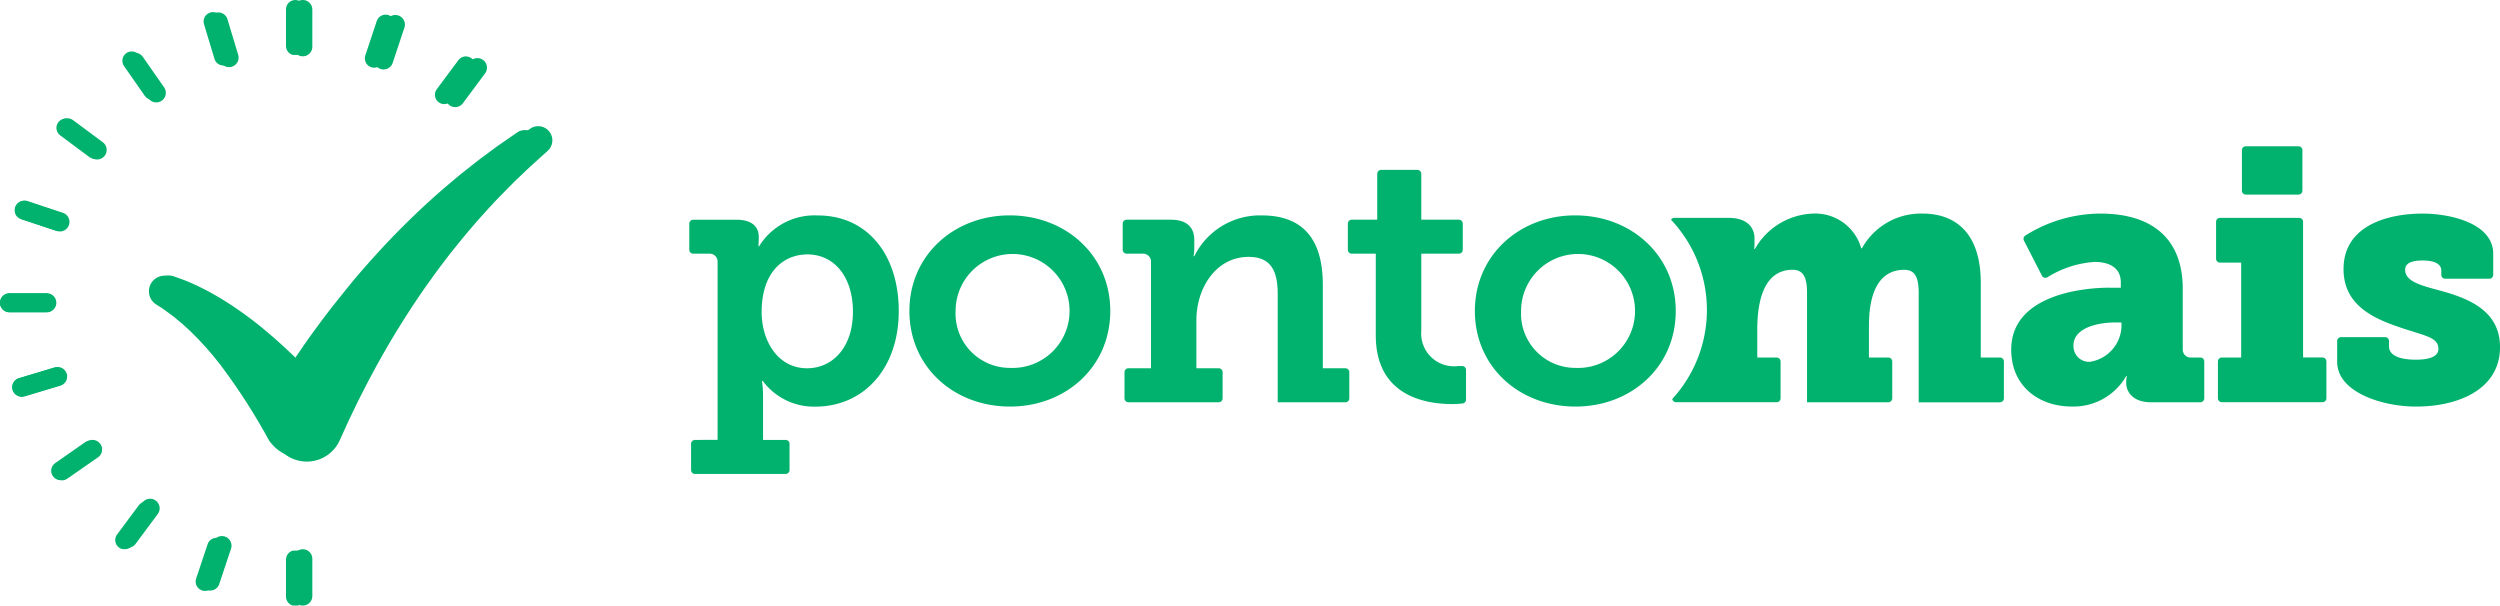 <svg id="LOGO" xmlns="http://www.w3.org/2000/svg" xmlns:xlink="http://www.w3.org/1999/xlink" width="206.42" height="50" viewBox="0 0 206.42 50">
  <defs>
    <clipPath id="clip-path">
      <rect id="Retângulo_540" data-name="Retângulo 540" width="206.42" height="50" fill="none"/>
    </clipPath>
    <clipPath id="clip-path-2">
      <path id="Caminho_1181" data-name="Caminho 1181" d="M88.943,48.637l-1.564,1.079-1.531,1.13-1.5,1.18c-.491.4-.973.818-1.461,1.227s-.949.847-1.427,1.272-.925.877-1.388,1.316-.9.9-1.352,1.356-.875.93-1.314,1.4-.85.955-1.277,1.433S75.308,61,74.9,61.5s-.8,1-1.2,1.5-.774,1.021-1.163,1.532-.749,1.041-1.125,1.564c-.322.46-.636.926-.952,1.391-.94-.934-1.922-1.841-2.959-2.7a29.145,29.145,0,0,0-3.424-2.451c-.6-.365-1.226-.706-1.864-1.012-.321-.153-.643-.3-.971-.434l-.512-.2-.464-.164a1.289,1.289,0,0,0-1.113,2.308l.417.261.355.247c.245.174.489.355.725.541.473.375.926.775,1.363,1.195A25.374,25.374,0,0,1,64.439,67.8a50.432,50.432,0,0,1,4.05,6.3h0l.24.29a2.908,2.908,0,0,0,4.876-.665l.74-1.633.779-1.616.818-1.6c.287-.526.565-1.057.858-1.579s.591-1.043.9-1.558.617-1.03.939-1.536.643-1.015.979-1.512.671-1,1.021-1.487.7-.981,1.061-1.46.727-.96,1.1-1.43.756-.939,1.146-1.4.786-.918,1.19-1.366.814-.893,1.231-1.333l1.274-1.294,1.317-1.256,1.358-1.216.031-.028a1.139,1.139,0,0,0-1.407-1.787" transform="translate(-58.543 -48.436)" fill="none"/>
    </clipPath>
    <clipPath id="clip-path-4">
      <path id="Caminho_1183" data-name="Caminho 1183" d="M80.631,4.8a.769.769,0,0,0-.515.959l.862,2.867a.771.771,0,0,0,.738.548.758.758,0,0,0,.222-.033.77.77,0,0,0,.516-.959l-.863-2.866a.771.771,0,0,0-.737-.549.759.759,0,0,0-.222.033" transform="translate(-80.083 -4.765)" fill="none"/>
    </clipPath>
    <clipPath id="clip-path-6">
      <path id="Caminho_1185" data-name="Caminho 1185" d="M113.25,0a.769.769,0,0,0-.77.77v3a.77.77,0,1,0,1.539,0v-3A.77.77,0,0,0,113.25,0Z" transform="translate(-112.48)" fill="none"/>
    </clipPath>
    <clipPath id="clip-path-8">
      <path id="Caminho_1187" data-name="Caminho 1187" d="M112.48,211.458v3a.77.77,0,1,0,1.539,0v-3a.77.77,0,1,0-1.539,0" transform="translate(-112.48 -210.688)" fill="none"/>
    </clipPath>
    <clipPath id="clip-path-10">
      <path id="Caminho_1189" data-name="Caminho 1189" d="M.77,112.479a.77.77,0,0,0,0,1.54h3a.77.77,0,0,0,0-1.54Z" transform="translate(0 -112.479)" fill="none"/>
    </clipPath>
    <clipPath id="clip-path-12">
      <path id="Caminho_1191" data-name="Caminho 1191" d="M8.18,140.8l-2.867.862a.77.77,0,0,0,.221,1.507.757.757,0,0,0,.222-.033l2.867-.863a.77.77,0,0,0-.22-1.507.742.742,0,0,0-.223.033" transform="translate(-4.764 -140.765)" fill="none"/>
    </clipPath>
    <clipPath id="clip-path-14">
      <path id="Caminho_1193" data-name="Caminho 1193" d="M48.455,20.369a.769.769,0,0,0-.191,1.072L49.979,23.9a.773.773,0,0,0,.633.33.77.77,0,0,0,.63-1.211l-1.715-2.46a.769.769,0,0,0-.632-.329.758.758,0,0,0-.439.139" transform="translate(-48.125 -20.23)" fill="none"/>
    </clipPath>
    <clipPath id="clip-path-16">
      <path id="Caminho_1195" data-name="Caminho 1195" d="M23.016,168.8l-2.459,1.716a.77.77,0,1,0,.881,1.262l2.459-1.715a.77.77,0,0,0-.881-1.263" transform="translate(-20.227 -168.658)" fill="none"/>
    </clipPath>
    <clipPath id="clip-path-18">
      <path id="Caminho_1197" data-name="Caminho 1197" d="M22.343,45.711a.77.77,0,0,0,.159,1.077l2.4,1.786a.77.77,0,0,0,.919-1.237l-2.4-1.786a.77.77,0,0,0-1.077.159" transform="translate(-22.191 -45.401)" fill="none"/>
    </clipPath>
    <clipPath id="clip-path-20">
      <path id="Caminho_1199" data-name="Caminho 1199" d="M172.987,22.5l-1.786,2.4a.77.77,0,1,0,1.237.918l1.786-2.4a.77.77,0,0,0-1.237-.918" transform="translate(-171.049 -22.191)" fill="none"/>
    </clipPath>
    <clipPath id="clip-path-22">
      <path id="Caminho_1201" data-name="Caminho 1201" d="M47.339,191.628l-1.785,2.4a.77.77,0,1,0,1.235.918l1.786-2.4a.77.77,0,0,0-1.236-.918" transform="translate(-45.401 -191.318)" fill="none"/>
    </clipPath>
    <clipPath id="clip-path-24">
      <path id="Caminho_1203" data-name="Caminho 1203" d="M5.795,77.491a.77.77,0,0,0,.487.974l2.841.945a.75.75,0,0,0,.244.04.771.771,0,0,0,.243-1.5L6.768,77a.743.743,0,0,0-.244-.04.768.768,0,0,0-.729.527" transform="translate(-5.755 -76.964)" fill="none"/>
    </clipPath>
    <clipPath id="clip-path-26">
      <path id="Caminho_1205" data-name="Caminho 1205" d="M77.95,206.191,77,209.033a.771.771,0,0,0,.488.973.79.79,0,0,0,.243.039.769.769,0,0,0,.73-.527l.946-2.842a.769.769,0,0,0-.487-.973.755.755,0,0,0-.244-.04.768.768,0,0,0-.729.528" transform="translate(-76.965 -205.663)" fill="none"/>
    </clipPath>
    <clipPath id="clip-path-28">
      <path id="Caminho_1207" data-name="Caminho 1207" d="M144.469,6.28l-.946,2.842a.769.769,0,0,0,.487.973.755.755,0,0,0,.243.04.769.769,0,0,0,.73-.527l.946-2.843a.769.769,0,0,0-.486-.973.784.784,0,0,0-.244-.039.768.768,0,0,0-.73.528" transform="translate(-143.483 -5.752)" fill="none"/>
    </clipPath>
  </defs>
  <g id="Grupo_668" data-name="Grupo 668">
    <g id="Grupo_667" data-name="Grupo 667" clip-path="url(#clip-path)">
      <path id="Caminho_1171" data-name="Caminho 1171" d="M779.647,88.052h.916v-.443c0-1.242-1.006-1.686-2.159-1.686a8.388,8.388,0,0,0-3.9,1.266.325.325,0,0,1-.455-.132l-1.482-2.89a.323.323,0,0,1,.11-.419,11.667,11.667,0,0,1,6.2-1.815c4.435,0,6.8,2.217,6.8,6.208v5.026a.65.65,0,0,0,.651.65h.8a.325.325,0,0,1,.325.325v3.045a.325.325,0,0,1-.325.325h-4.08c-1.478,0-2.039-.858-2.039-1.6v-.088a1.913,1.913,0,0,1,.059-.473h-.059a5.028,5.028,0,0,1-4.494,2.513c-2.662,0-5-1.626-5-4.7,0-4.464,5.765-5.114,8.13-5.114m-1.626,6.119a3.068,3.068,0,0,0,2.6-2.9V90.92h-.473c-1.685,0-3.489.532-3.489,1.891a1.288,1.288,0,0,0,1.361,1.36" transform="translate(-605.452 -64.297)" fill="#00b26d"/>
      <path id="Caminho_1172" data-name="Caminho 1172" d="M850.558,73.552h1.6V65.717H850.41a.324.324,0,0,1-.325-.324V62.348a.325.325,0,0,1,.325-.326h6.534a.326.326,0,0,1,.325.326v11.2h1.6a.325.325,0,0,1,.325.325v3.046a.324.324,0,0,1-.325.324h-8.307a.325.325,0,0,1-.325-.324V73.877a.326.326,0,0,1,.325-.325m1.981-17.442h4.345a.325.325,0,0,1,.325.325v3.34a.325.325,0,0,1-.325.326h-4.345a.325.325,0,0,1-.325-.326v-3.34a.325.325,0,0,1,.325-.325" transform="translate(-667.108 -44.033)" fill="#00b26d"/>
      <path id="Caminho_1173" data-name="Caminho 1173" d="M896.833,92.132h3.636a.325.325,0,0,1,.325.325V92.9c0,.681.74,1.095,2.218,1.095,1.212,0,1.862-.3,1.862-.887,0-.946-1.035-1.064-2.986-1.715-2.217-.739-4.849-1.8-4.849-4.878,0-3.577,3.607-4.582,6.534-4.582,2.336,0,5.825.827,5.825,3.311v1.745a.325.325,0,0,1-.325.324h-3.637a.325.325,0,0,1-.325-.324v-.356c0-.473-.444-.828-1.537-.828-.828,0-1.448.177-1.448.77,0,.916,1.212,1.271,2.66,1.654,2.307.622,5.174,1.567,5.174,4.73,0,3.429-3.341,4.908-6.947,4.908-2.719,0-6.5-1.153-6.5-3.7V92.457a.325.325,0,0,1,.326-.325" transform="translate(-703.538 -64.297)" fill="#00b26d"/>
      <path id="Caminho_1174" data-name="Caminho 1174" d="M668.182,93.817h-1.6V87.638c0-4.2-2.188-5.705-4.789-5.705A5.557,5.557,0,0,0,656.77,84.8h-.059a3.93,3.93,0,0,0-3.961-2.867,5.735,5.735,0,0,0-4.819,2.926h-.059a3.028,3.028,0,0,0,.03-.354V84c0-1.035-.739-1.715-2.129-1.715H641.28a.318.318,0,0,0-.271.156,10.859,10.859,0,0,1,.1,14.8.322.322,0,0,0,.313.267h8.307a.326.326,0,0,0,.325-.325V94.142a.326.326,0,0,0-.325-.325h-1.6V91.511c0-2.455.591-4.938,2.926-4.938.976,0,1.183.8,1.183,1.922v9.017h6.711a.326.326,0,0,0,.325-.325V94.142a.326.326,0,0,0-.325-.325h-1.6v-2.6c0-2.542.709-4.642,2.926-4.642.976,0,1.183.8,1.183,1.922v9.017h6.71a.326.326,0,0,0,.325-.325V94.142a.326.326,0,0,0-.325-.325" transform="translate(-503.035 -64.297)" fill="#00b26d"/>
      <path id="Caminho_1175" data-name="Caminho 1175" d="M266.749,101.153V86.432a.651.651,0,0,0-.651-.651h-1.363a.322.322,0,0,1-.323-.322V83.3a.322.322,0,0,1,.323-.323h3.55c1.39,0,1.863.65,1.863,1.42v.089c0,.354-.03.68-.03.68h.06a5.377,5.377,0,0,1,4.847-2.542c4.081,0,6.682,3.222,6.682,7.893,0,4.79-2.928,7.893-6.888,7.893a5.262,5.262,0,0,1-4.346-2.129h-.06a8.678,8.678,0,0,1,.09,1.3v3.577h1.865a.323.323,0,0,1,.322.322v2.165a.323.323,0,0,1-.322.322h-7.486a.322.322,0,0,1-.322-.322v-2.165a.322.322,0,0,1,.322-.322Zm7.391-5.911c2.07,0,3.785-1.686,3.785-4.671,0-2.868-1.538-4.73-3.756-4.73-1.95,0-3.783,1.419-3.783,4.759,0,2.336,1.3,4.642,3.755,4.642" transform="translate(-207.499 -64.835)" fill="#00b26d"/>
      <path id="Caminho_1176" data-name="Caminho 1176" d="M357.128,82.619c4.612,0,8.307,3.281,8.307,7.893,0,4.641-3.7,7.893-8.278,7.893-4.612,0-8.307-3.252-8.307-7.893,0-4.612,3.7-7.893,8.278-7.893m.029,12.593a4.705,4.705,0,1,0-4.493-4.7,4.481,4.481,0,0,0,4.493,4.7" transform="translate(-273.762 -64.836)" fill="#00b26d"/>
      <path id="Caminho_1177" data-name="Caminho 1177" d="M431.151,95.242h1.862v-8.81a.65.65,0,0,0-.65-.651H431a.325.325,0,0,1-.325-.325V83.3a.326.326,0,0,1,.325-.325h3.637c1.33,0,1.95.621,1.95,1.685v.68a4.172,4.172,0,0,1-.059.65h.059a6.051,6.051,0,0,1,5.558-3.37c3.223,0,5.055,1.744,5.055,5.735v6.889h1.863a.324.324,0,0,1,.324.324v2.159a.325.325,0,0,1-.324.325h-5.588V89.121c0-1.833-.5-3.075-2.4-3.075-2.719,0-4.315,2.6-4.315,5.233v3.962H438.6a.325.325,0,0,1,.325.324v2.159a.325.325,0,0,1-.325.325h-7.45a.326.326,0,0,1-.325-.325V95.566a.325.325,0,0,1,.325-.324" transform="translate(-337.977 -64.835)" fill="#00b26d"/>
      <path id="Caminho_1178" data-name="Caminho 1178" d="M519.344,72.094h-1.981a.326.326,0,0,1-.325-.325v-2.16a.325.325,0,0,1,.325-.324h2.1V65.5a.326.326,0,0,1,.326-.325h2.986a.325.325,0,0,1,.326.325v3.784h3.1a.325.325,0,0,1,.325.324v2.16a.325.325,0,0,1-.325.325h-3.1v6.355a2.711,2.711,0,0,0,3.015,2.927c.129,0,.245,0,.341-.007a.324.324,0,0,1,.338.324v2.445a.324.324,0,0,1-.287.324,7.823,7.823,0,0,1-.865.048c-2.129,0-6.3-.621-6.3-5.676Z" transform="translate(-405.748 -51.147)" fill="#00b26d"/>
      <path id="Caminho_1179" data-name="Caminho 1179" d="M574.041,82.619c4.612,0,8.307,3.281,8.307,7.893,0,4.641-3.7,7.893-8.278,7.893-4.612,0-8.307-3.252-8.307-7.893,0-4.612,3.7-7.893,8.278-7.893m.029,12.593a4.705,4.705,0,1,0-4.493-4.7,4.481,4.481,0,0,0,4.493,4.7" transform="translate(-443.985 -64.836)" fill="#00b26d"/>
      <path id="Caminho_1180" data-name="Caminho 1180" d="M89.713,48.642l-1.6,1.106L86.54,50.906l-1.535,1.21c-.5.412-1,.838-1.5,1.258s-.973.869-1.463,1.3-.948.9-1.424,1.349-.923.926-1.386,1.39-.9.954-1.347,1.432-.872.979-1.31,1.469-.846,1-1.269,1.5-.82,1.026-1.231,1.54-.794,1.047-1.192,1.571-.768,1.067-1.153,1.6c-.33.471-.652.949-.976,1.427-.964-.958-1.97-1.888-3.033-2.763a29.84,29.84,0,0,0-3.511-2.513c-.619-.374-1.256-.723-1.911-1.037-.329-.157-.659-.3-1-.445L60.78,61l-.475-.168A1.322,1.322,0,0,0,59.164,63.2l.427.268.364.253c.251.179.5.364.744.555.485.384.95.794,1.4,1.225a26.036,26.036,0,0,1,2.492,2.8,51.734,51.734,0,0,1,4.153,6.455h0l.246.3a2.982,2.982,0,0,0,5-.682l.759-1.674.8-1.657.839-1.638c.294-.539.579-1.084.88-1.619s.606-1.07.92-1.6.633-1.056.962-1.575.66-1.041,1-1.55.687-1.024,1.047-1.525.715-1.005,1.088-1.5.746-.985,1.133-1.466.775-.963,1.175-1.434.806-.941,1.22-1.4.834-.916,1.262-1.367l1.306-1.327,1.35-1.287L91.124,50.5l.032-.028a1.168,1.168,0,0,0-1.443-1.832" transform="translate(-45.942 -38.01)" fill="#00b26d"/>
    </g>
  </g>
  <g id="Grupo_670" data-name="Grupo 670" transform="translate(12.29 10.745)">
    <g id="Grupo_669" data-name="Grupo 669" clip-path="url(#clip-path-2)">
      <rect id="Retângulo_541" data-name="Retângulo 541" width="32.497" height="27.397" transform="translate(-0.181 0)" fill="#00b26d"/>
    </g>
  </g>
  <g id="Grupo_672" data-name="Grupo 672">
    <g id="Grupo_671" data-name="Grupo 671" clip-path="url(#clip-path)">
      <path id="Caminho_1182" data-name="Caminho 1182" d="M80.646,4.8a.788.788,0,0,0-.528.983L81,8.722a.79.79,0,0,0,.757.562.777.777,0,0,0,.227-.034.79.79,0,0,0,.529-.983l-.885-2.939a.79.79,0,0,0-.756-.562.778.778,0,0,0-.228.034" transform="translate(-62.846 -3.739)" fill="#00b26d"/>
    </g>
  </g>
  <g id="Grupo_674" data-name="Grupo 674" transform="translate(16.812 1)">
    <g id="Grupo_673" data-name="Grupo 673" clip-path="url(#clip-path-4)">
      <rect id="Retângulo_543" data-name="Retângulo 543" width="2.582" height="4.408" transform="translate(-0.09 0)" fill="#00b26d"/>
    </g>
  </g>
  <g id="Grupo_676" data-name="Grupo 676">
    <g id="Grupo_675" data-name="Grupo 675" clip-path="url(#clip-path)">
      <path id="Caminho_1184" data-name="Caminho 1184" d="M112.48.789V3.86a.789.789,0,1,0,1.578,0V.789a.789.789,0,0,0-1.578,0" transform="translate(-88.269)" fill="#00b26d"/>
    </g>
  </g>
  <g id="Grupo_678" data-name="Grupo 678" transform="translate(23.613)">
    <g id="Grupo_677" data-name="Grupo 677" clip-path="url(#clip-path-6)">
      <rect id="Retângulo_545" data-name="Retângulo 545" width="1.539" height="4.536" fill="#00b26d"/>
    </g>
  </g>
  <g id="Grupo_680" data-name="Grupo 680">
    <g id="Grupo_679" data-name="Grupo 679" clip-path="url(#clip-path)">
      <path id="Caminho_1186" data-name="Caminho 1186" d="M112.48,211.478v3.072a.789.789,0,0,0,1.578,0v-3.072a.789.789,0,1,0-1.578,0" transform="translate(-88.269 -165.338)" fill="#00b26d"/>
    </g>
  </g>
  <g id="Grupo_682" data-name="Grupo 682" transform="translate(23.613 45.464)">
    <g id="Grupo_681" data-name="Grupo 681" clip-path="url(#clip-path-8)">
      <rect id="Retângulo_547" data-name="Retângulo 547" width="1.539" height="4.536" fill="#00b26d"/>
    </g>
  </g>
  <g id="Grupo_684" data-name="Grupo 684">
    <g id="Grupo_683" data-name="Grupo 683" clip-path="url(#clip-path)">
      <path id="Caminho_1188" data-name="Caminho 1188" d="M.789,112.479a.789.789,0,0,0,0,1.579H3.861a.789.789,0,0,0,0-1.579Z" transform="translate(0 -88.268)" fill="#00b26d"/>
    </g>
  </g>
  <g id="Grupo_686" data-name="Grupo 686" transform="translate(0 24.23)">
    <g id="Grupo_685" data-name="Grupo 685" clip-path="url(#clip-path-10)">
      <rect id="Retângulo_549" data-name="Retângulo 549" width="4.535" height="1.54" fill="#00b26d"/>
    </g>
  </g>
  <g id="Grupo_688" data-name="Grupo 688">
    <g id="Grupo_687" data-name="Grupo 687" clip-path="url(#clip-path)">
      <path id="Caminho_1190" data-name="Caminho 1190" d="M8.266,140.8l-2.94.884a.789.789,0,0,0,.227,1.545.768.768,0,0,0,.227-.033l2.94-.884a.789.789,0,0,0-.226-1.545.768.768,0,0,0-.229.034" transform="translate(-3.739 -110.466)" fill="#00b26d"/>
    </g>
  </g>
  <g id="Grupo_690" data-name="Grupo 690" transform="translate(1 30.338)">
    <g id="Grupo_689" data-name="Grupo 689" clip-path="url(#clip-path-12)">
      <rect id="Retângulo_551" data-name="Retângulo 551" width="4.587" height="2.403" transform="translate(-0.09 0)" fill="#00b26d"/>
    </g>
  </g>
  <g id="Grupo_692" data-name="Grupo 692">
    <g id="Grupo_691" data-name="Grupo 691" clip-path="url(#clip-path)">
      <path id="Caminho_1192" data-name="Caminho 1192" d="M48.464,20.372a.788.788,0,0,0-.2,1.1l1.759,2.522a.793.793,0,0,0,.649.338.79.79,0,0,0,.646-1.241l-1.759-2.522a.789.789,0,0,0-.649-.338.779.779,0,0,0-.451.142" transform="translate(-37.767 -15.876)" fill="#00b26d"/>
    </g>
  </g>
  <g id="Grupo_694" data-name="Grupo 694" transform="translate(10.103 4.247)">
    <g id="Grupo_693" data-name="Grupo 693" clip-path="url(#clip-path-14)">
      <rect id="Retângulo_553" data-name="Retângulo 553" width="3.465" height="3.999" transform="translate(-0.105 0)" fill="#00b26d"/>
    </g>
  </g>
  <g id="Grupo_696" data-name="Grupo 696">
    <g id="Grupo_695" data-name="Grupo 695" clip-path="url(#clip-path)">
      <path id="Caminho_1194" data-name="Caminho 1194" d="M23.087,168.8l-2.521,1.76a.789.789,0,1,0,.9,1.294L23.99,170.1a.789.789,0,0,0-.9-1.295" transform="translate(-15.874 -132.356)" fill="#00b26d"/>
    </g>
  </g>
  <g id="Grupo_698" data-name="Grupo 698" transform="translate(4.246 36.367)">
    <g id="Grupo_697" data-name="Grupo 697" clip-path="url(#clip-path-16)">
      <rect id="Retângulo_555" data-name="Retângulo 555" width="4.209" height="3.255" transform="translate(-0.105 0)" fill="#00b26d"/>
    </g>
  </g>
  <g id="Grupo_700" data-name="Grupo 700">
    <g id="Grupo_699" data-name="Grupo 699" clip-path="url(#clip-path)">
      <path id="Caminho_1196" data-name="Caminho 1196" d="M22.347,45.719a.79.79,0,0,0,.163,1.1l2.465,1.832a.79.79,0,0,0,.942-1.268l-2.465-1.831a.789.789,0,0,0-1.1.163" transform="translate(-17.415 -35.628)" fill="#00b26d"/>
    </g>
  </g>
  <g id="Grupo_702" data-name="Grupo 702" transform="translate(4.659 9.79)">
    <g id="Grupo_701" data-name="Grupo 701" clip-path="url(#clip-path-18)">
      <rect id="Retângulo_557" data-name="Retângulo 557" width="4.147" height="3.327" transform="translate(-0.102 0)" fill="#00b26d"/>
    </g>
  </g>
  <g id="Grupo_704" data-name="Grupo 704">
    <g id="Grupo_703" data-name="Grupo 703" clip-path="url(#clip-path)">
      <path id="Caminho_1198" data-name="Caminho 1198" d="M173.036,22.51,171.2,24.975a.79.79,0,1,0,1.268.941l1.832-2.465a.79.79,0,0,0-1.268-.941" transform="translate(-134.232 -17.414)" fill="#00b26d"/>
    </g>
  </g>
  <g id="Grupo_706" data-name="Grupo 706" transform="translate(35.909 4.659)">
    <g id="Grupo_705" data-name="Grupo 705" clip-path="url(#clip-path-20)">
      <rect id="Retângulo_559" data-name="Retângulo 559" width="3.529" height="3.944" transform="translate(-0.101 0)" fill="#00b26d"/>
    </g>
  </g>
  <g id="Grupo_708" data-name="Grupo 708">
    <g id="Grupo_707" data-name="Grupo 707" clip-path="url(#clip-path)">
      <path id="Caminho_1200" data-name="Caminho 1200" d="M47.388,191.636l-1.83,2.465a.789.789,0,1,0,1.267.941l1.831-2.465a.789.789,0,0,0-1.267-.941" transform="translate(-35.629 -150.137)" fill="#00b26d"/>
    </g>
  </g>
  <g id="Grupo_710" data-name="Grupo 710" transform="translate(9.531 41.398)">
    <g id="Grupo_709" data-name="Grupo 709" clip-path="url(#clip-path-22)">
      <rect id="Retângulo_561" data-name="Retângulo 561" width="3.53" height="3.943" transform="translate(-0.102)" fill="#00b26d"/>
    </g>
  </g>
  <g id="Grupo_712" data-name="Grupo 712">
    <g id="Grupo_711" data-name="Grupo 711" clip-path="url(#clip-path)">
      <path id="Caminho_1202" data-name="Caminho 1202" d="M5.8,77.5a.79.79,0,0,0,.5,1l2.913.969a.769.769,0,0,0,.25.041.79.79,0,0,0,.249-1.539l-2.914-.969a.77.77,0,0,0-.251-.041A.787.787,0,0,0,5.8,77.5" transform="translate(-4.516 -60.398)" fill="#00b26d"/>
    </g>
  </g>
  <g id="Grupo_714" data-name="Grupo 714" transform="translate(1.208 16.588)">
    <g id="Grupo_713" data-name="Grupo 713" clip-path="url(#clip-path-24)">
      <rect id="Retângulo_563" data-name="Retângulo 563" width="4.572" height="2.486" transform="translate(-0.095 0)" fill="#00b26d"/>
    </g>
  </g>
  <g id="Grupo_716" data-name="Grupo 716">
    <g id="Grupo_715" data-name="Grupo 715" clip-path="url(#clip-path)">
      <path id="Caminho_1204" data-name="Caminho 1204" d="M77.976,206.2l-.97,2.915a.79.79,0,0,0,.5,1,.813.813,0,0,0,.249.04.788.788,0,0,0,.749-.541l.97-2.914a.789.789,0,0,0-.5-1,.775.775,0,0,0-.25-.041.787.787,0,0,0-.748.541" transform="translate(-60.399 -161.395)" fill="#00b26d"/>
    </g>
  </g>
  <g id="Grupo_718" data-name="Grupo 718" transform="translate(16.157 44.41)">
    <g id="Grupo_717" data-name="Grupo 717" clip-path="url(#clip-path-26)">
      <rect id="Retângulo_565" data-name="Retângulo 565" width="2.675" height="4.383" transform="translate(-0.094)" fill="#00b26d"/>
    </g>
  </g>
  <g id="Grupo_720" data-name="Grupo 720">
    <g id="Grupo_719" data-name="Grupo 719" clip-path="url(#clip-path)">
      <path id="Caminho_1206" data-name="Caminho 1206" d="M144.494,6.294l-.97,2.915a.788.788,0,0,0,.5,1,.772.772,0,0,0,.249.041.789.789,0,0,0,.749-.541l.969-2.915a.789.789,0,0,0-.5-1,.8.8,0,0,0-.25-.04.788.788,0,0,0-.749.541" transform="translate(-112.599 -4.515)" fill="#00b26d"/>
    </g>
  </g>
  <g id="Grupo_722" data-name="Grupo 722" transform="translate(30.122 1.208)">
    <g id="Grupo_721" data-name="Grupo 721" clip-path="url(#clip-path-28)">
      <rect id="Retângulo_567" data-name="Retângulo 567" width="2.676" height="4.383" transform="translate(-0.095 0)" fill="#00b26d"/>
    </g>
  </g>
</svg>
